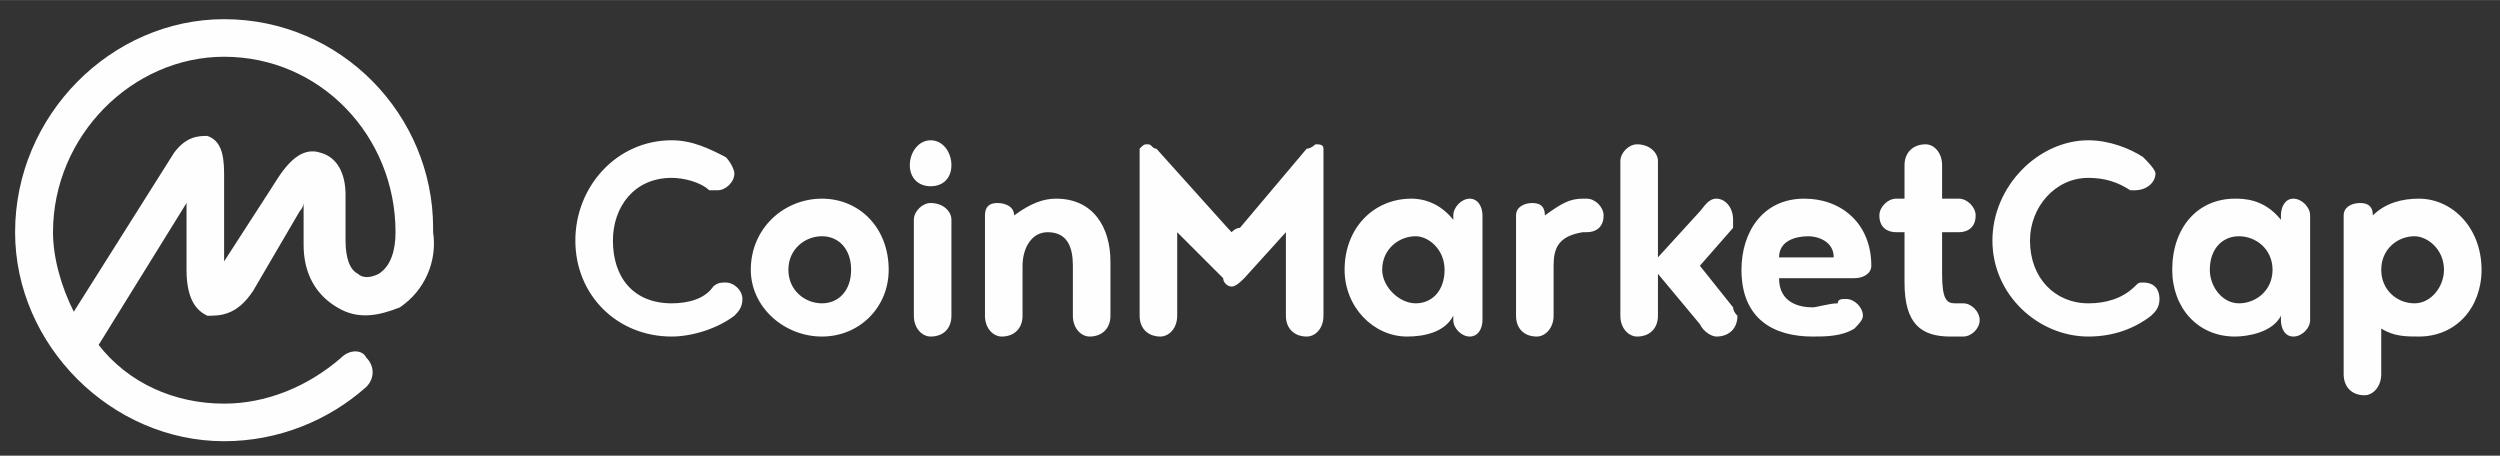 <svg xmlns="http://www.w3.org/2000/svg" xml:space="preserve" width="281.643" height="51.337" style="shape-rendering:geometricPrecision;text-rendering:geometricPrecision;image-rendering:optimizeQuality;fill-rule:evenodd;clip-rule:evenodd" viewBox="0 0 7452 1358"><rect x="0" y="0" width="7452" height="1358" fill="#333333" stroke="none"/><g><g><path d="M1129 816c-25 13-49 13-62 0-25-12-37-49-37-99V580c0-63-25-112-75-125-75-25-125 75-150 112L668 779V517c0-62-12-99-50-112-24 0-62 0-99 50L220 929c-38-75-62-162-62-237 0-287 236-523 510-523 287 0 511 236 511 523 0 50-12 100-50 124zm162-124v-13c0-336-274-622-623-622C332 57 45 343 45 692c0 337 287 623 623 623 162 0 312-62 424-162 25-25 25-62 0-87-12-25-50-25-75 0-100 87-224 137-349 137-149 0-286-62-374-175l262-423v199c0 100 38 125 62 137 38 0 88 0 137-75l138-236c12-13 12-25 12-25v125c0 86 37 149 100 186 62 38 124 25 187 0 74-50 112-137 99-224zm872-224c13 12 26 37 26 49 0 26-26 50-50 50h-25c-25-24-75-37-112-37-112 0-175 87-175 187 0 112 63 187 175 187 49 0 99-13 124-50 13-12 25-12 37-12 26 0 50 24 50 49s-12 38-24 50c-50 38-125 62-187 62-163 0-287-124-287-286s124-299 287-299c62 0 112 25 161 50zm287 124c112 0 199 87 199 212 0 112-87 199-199 199s-212-87-212-199c0-125 100-212 212-212zm0 312c50 0 87-38 87-100s-37-100-87-100-100 38-100 100 50 100 100 100zm274 37V655c0-25 25-50 50-50 38 0 62 25 62 50v286c0 38-24 62-62 62-25 0-50-24-50-62zm-12-449c0-37 25-74 62-74 38 0 62 37 62 74 0 38-24 63-62 63-37 0-62-25-62-63zm336 300v149c0 38-25 62-62 62-25 0-50-24-50-62V642c0-25 12-37 37-37 26 0 50 12 50 37 50-37 88-50 125-50 112 0 162 87 162 187v162c0 38-25 62-62 62-25 0-50-24-50-62V792c0-50-13-100-75-100-50 0-75 50-75 100zm623 62c-12 0-25-12-25-25l-137-137v249c0 38-25 62-50 62-37 0-62-24-62-62V443c13-13 13-13 25-13s12 13 25 13l212 236 12 13s12-13 25-13l199-236c13 0 26-13 26-13 12 0 24 0 24 13v498c0 38-24 62-50 62-37 0-62-24-62-62V692l-124 137c-13 13-26 25-38 25zm549 50c49 0 86-38 86-100s-49-100-86-100c-50 0-100 38-100 100 0 50 50 100 100 100zm112 50v-13c-26 50-88 62-138 62-99 0-186-87-186-199 0-125 87-212 199-212 13 0 75 0 125 63v-13c0-25 25-50 49-50 25 0 38 25 38 50v312c0 25-13 49-38 49-24 0-49-24-49-49zm398-262h-12c-75 12-87 50-87 100v149c0 38-26 62-50 62-38 0-62-24-62-62V642c0-25 24-37 49-37s37 12 37 37c51-37 75-50 113-50h12c25 0 50 25 50 50 0 37-25 50-50 50zm436 224c0 13 13 25 13 25 0 38-25 62-63 62-12 0-37-12-49-37l-125-150v125c0 38-25 62-62 62-25 0-50-24-50-62V480c0-25 25-50 50-50 37 0 62 25 62 50v287l125-137c12-13 25-38 49-38 26 0 50 25 50 63v24l-99 113 99 124zm225-212c-38 0-88 13-88 63h163c0-50-51-63-75-63zm137 125h-225c0 75 63 87 100 87 12 0 50-12 75-12 0-13 12-13 25-13 25 0 50 25 50 50 0 13-13 25-25 38-38 24-87 24-125 24-112 0-212-49-212-199 0-112 63-212 187-212 112 0 200 75 200 200 0 24-25 37-50 37zm324 174h-38c-87 0-137-37-137-161V692h-25c-25 0-50-13-50-50 0-25 25-50 50-50h25V492c0-37 25-62 63-62 25 0 49 25 49 62v100h50c25 0 50 25 50 50 0 37-25 50-50 50h-50v124c0 75 13 88 38 88h25c25 0 49 25 49 50s-24 49-49 49zm536-535c12 12 37 37 37 49 0 26-25 50-62 50h-13c-37-24-75-37-125-37-99 0-174 87-174 187 0 112 75 187 174 187 50 0 100-13 138-50 12-12 12-12 25-12 37 0 49 24 49 49s-12 38-25 50c-49 38-112 62-187 62-149 0-286-124-286-286s137-299 286-299c63 0 125 25 163 50zm286 436c50 0 100-38 100-100s-50-100-100-100-87 38-87 100c0 50 37 100 87 100zm125 50v-13c-25 50-100 62-137 62-112 0-187-87-187-199 0-125 75-212 187-212 25 0 87 0 137 63v-13c0-25 12-50 37-50s50 25 50 50v312c0 25-25 49-50 49s-37-24-37-49zm398-50c50 0 88-50 88-100 0-62-50-100-88-100-50 0-99 38-99 100s49 100 99 100zm-99 75v136c0 38-25 63-50 63-38 0-62-25-62-63V642c0-25 24-37 49-37 26 0 38 12 38 37 37-37 87-50 137-50 100 0 187 87 187 212 0 112-75 199-187 199-37 0-75 0-112-24z" style="fill:#fefefe"/></g></g></svg>